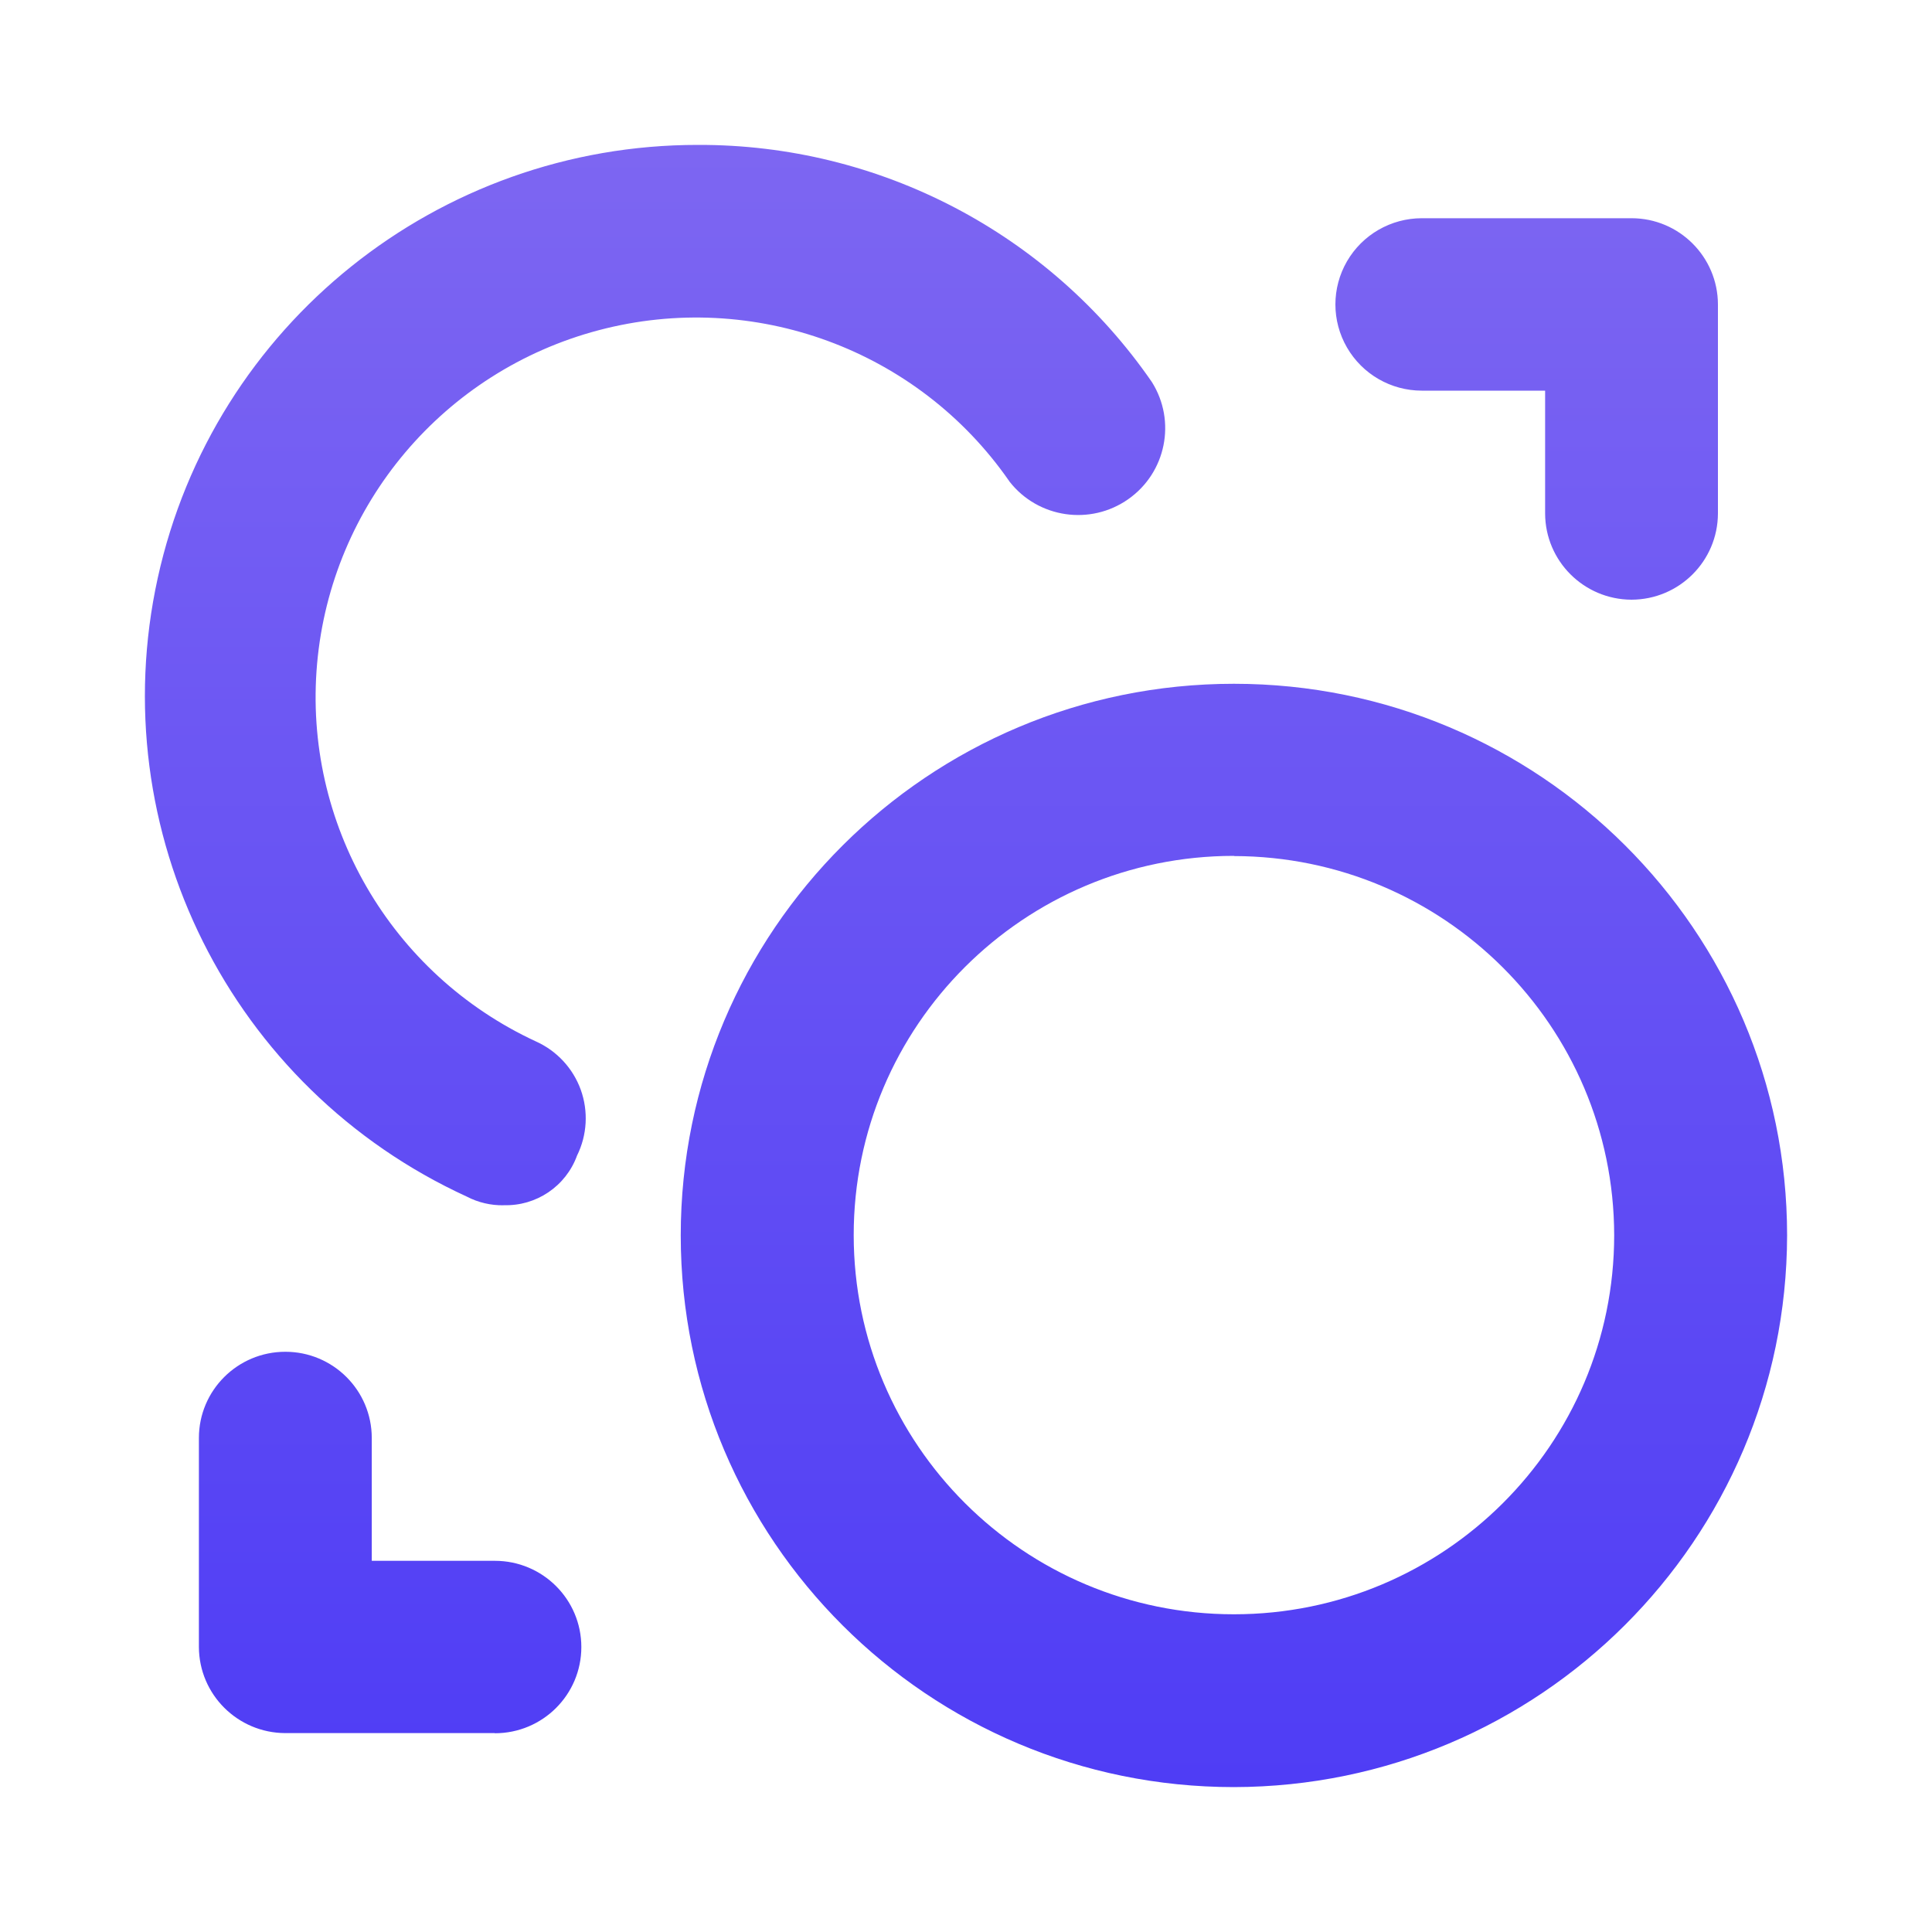 <svg xmlns="http://www.w3.org/2000/svg" viewBox="0 0 40 40" class="design-iconfont">
  <defs>
    <linearGradient x1="50%" y1="0%" x2="50%" y2="100%" id="rcboiyuhva">
      <stop stop-color="#7D66F2" offset="0%"/>
      <stop stop-color="#4F3DF5" offset="100%"/>
    </linearGradient>
  </defs>
  <path d="M25.547,14.157 C31.872,14.157 36.999,19.269 37,25.576 C36.989,31.88 31.868,36.988 25.548,37 L25.544,37 C19.219,36.999 14.094,31.885 14.094,25.578 C14.094,19.27 19.221,14.157 25.547,14.157 Z M5.908,27.987 C6.896,27.987 7.697,28.786 7.697,29.772 L7.697,32.315 L10.246,32.315 C11.235,32.315 12.036,33.114 12.036,34.1 C12.036,35.086 11.235,35.885 10.246,35.885 L10.244,35.883 L10.244,35.882 L5.904,35.882 C4.919,35.877 4.122,35.082 4.118,34.1 L4.118,29.772 C4.118,28.786 4.919,27.987 5.908,27.987 Z M25.548,17.717 L25.544,17.72 C21.197,17.721 17.674,21.237 17.675,25.572 C17.676,29.908 21.2,33.422 25.547,33.422 C29.894,33.422 33.419,29.909 33.42,25.573 C33.412,21.241 29.892,17.731 25.548,17.724 L25.548,17.717 Z M14.45,3 C18.203,2.988 21.72,4.825 23.848,7.909 C24.358,8.719 24.143,9.785 23.359,10.335 C22.575,10.886 21.495,10.727 20.904,9.975 L20.894,9.96 C19.004,7.238 15.607,5.989 12.398,6.836 C9.189,7.683 6.857,10.445 6.565,13.743 C6.273,17.04 8.084,20.167 11.094,21.561 C11.527,21.755 11.863,22.117 12.024,22.562 C12.184,23.008 12.157,23.5 11.947,23.925 C11.716,24.56 11.102,24.975 10.425,24.952 L10.425,24.954 C10.161,24.958 9.9,24.897 9.666,24.775 C4.779,22.536 2.115,17.205 3.266,11.966 C4.417,6.727 9.072,2.996 14.45,3 Z M33.778,4.518 C34.767,4.518 35.566,5.32 35.568,6.303 L35.568,10.631 C35.565,11.616 34.766,12.414 33.778,12.416 C32.791,12.412 31.993,11.615 31.99,10.631 L31.99,8.088 L29.438,8.088 C28.798,8.088 28.208,7.748 27.888,7.195 C27.568,6.643 27.568,5.963 27.888,5.41 C28.208,4.858 28.798,4.518 29.438,4.518 L33.778,4.518 Z" fill="url(#rcboiyuhva)" fill-rule="evenodd"/>
</svg>
